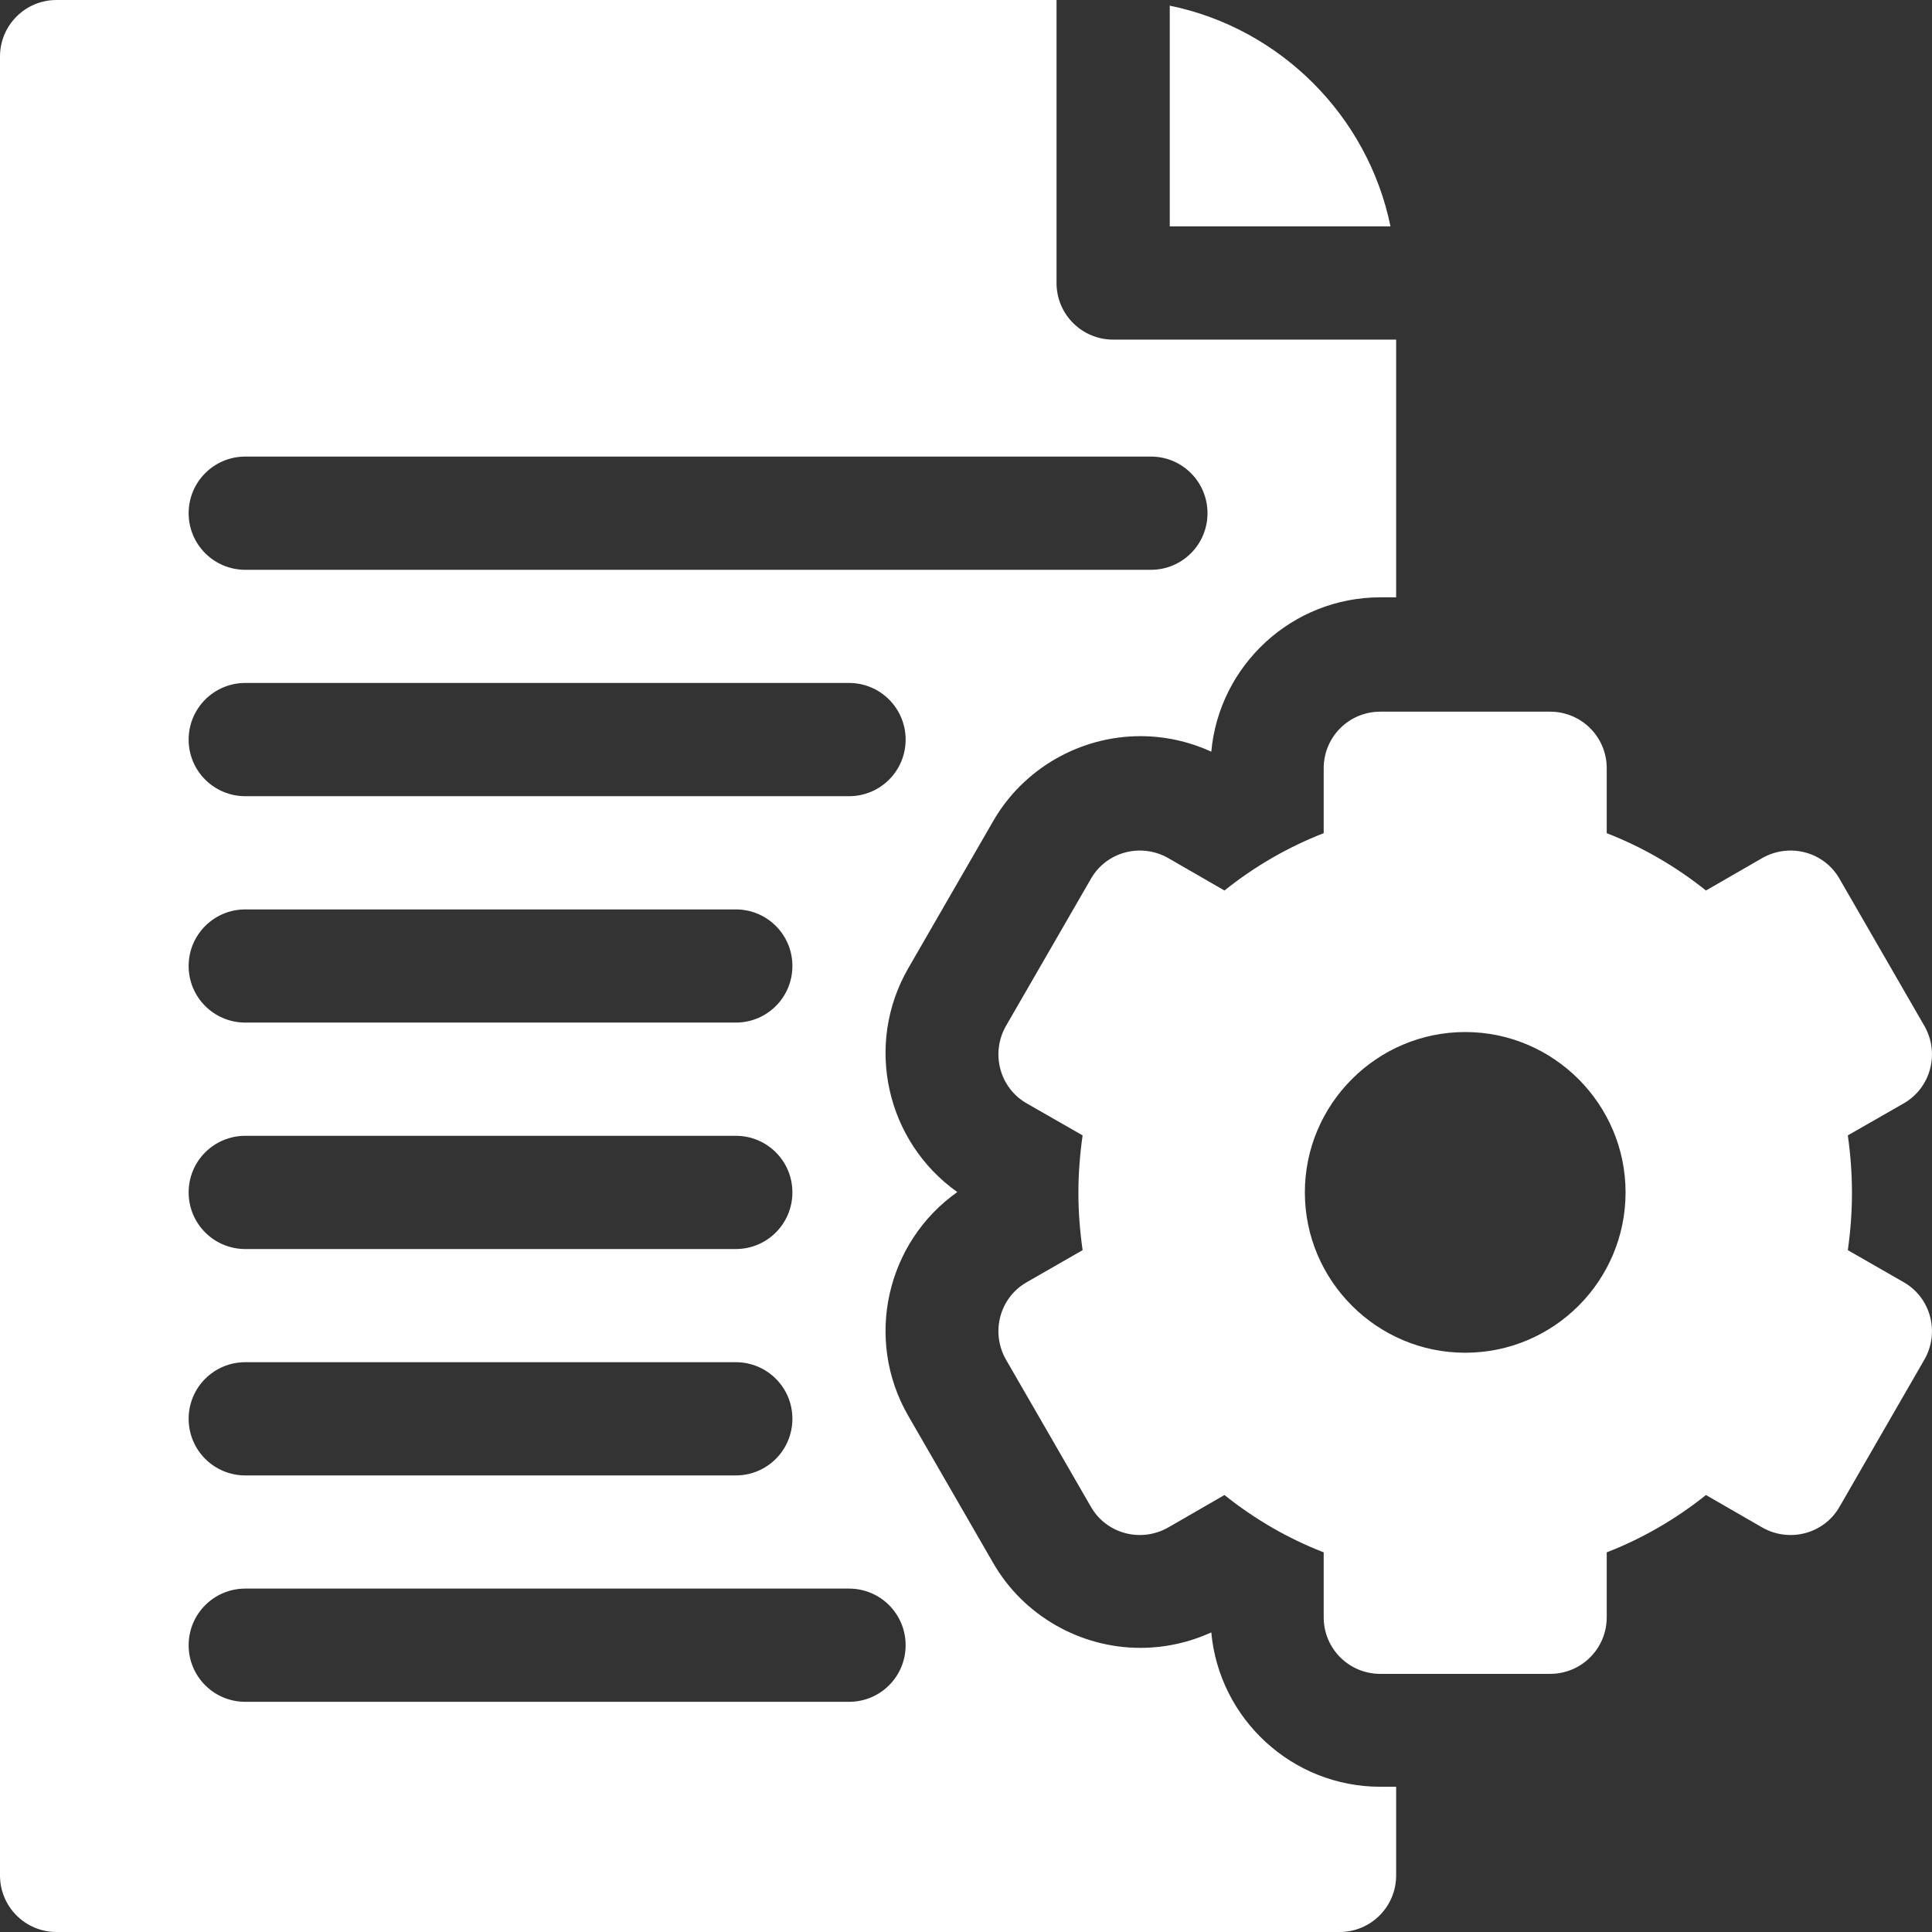 <svg width="28" height="28" viewBox="0 0 28 28" fill="none" xmlns="http://www.w3.org/2000/svg">
<rect x="0" y="0" width="28" height="28" fill="#333333" stroke="none"/>
<path d="M16.953 0.082V3.281H20.152C19.824 1.679 18.555 0.41 16.953 0.082Z" fill="white"/>
<path d="M17.555 23.658C17.232 23.805 16.882 23.882 16.527 23.882C15.652 23.882 14.831 23.412 14.394 22.652L13.163 20.519C12.523 19.409 12.846 18.003 13.874 17.276C12.846 16.548 12.523 15.143 13.163 14.033L14.394 11.9C14.831 11.14 15.652 10.669 16.527 10.669C16.882 10.669 17.232 10.746 17.555 10.894C17.669 9.641 18.725 8.657 20.005 8.657H20.234V4.922H16.133C15.679 4.922 15.312 4.555 15.312 4.102V0H0.82C0.366 0 0 0.366 0 0.82V27.18C0 27.634 0.366 28 0.82 28H19.414C19.868 28 20.234 27.634 20.234 27.18V25.895H20.005C18.725 25.895 17.669 24.91 17.555 23.658ZM3.555 6.617H16.68C17.134 6.617 17.5 6.984 17.5 7.438C17.5 7.891 17.134 8.258 16.68 8.258H3.555C3.101 8.258 2.734 7.891 2.734 7.438C2.734 6.984 3.101 6.617 3.555 6.617ZM3.555 9.898H12.305C12.759 9.898 13.125 10.265 13.125 10.719C13.125 11.173 12.759 11.539 12.305 11.539H3.555C3.101 11.539 2.734 11.173 2.734 10.719C2.734 10.265 3.101 9.898 3.555 9.898ZM3.555 13.18H10.664C11.118 13.18 11.484 13.546 11.484 14C11.484 14.454 11.118 14.82 10.664 14.82H3.555C3.101 14.82 2.734 14.454 2.734 14C2.734 13.546 3.101 13.18 3.555 13.18ZM3.555 16.461H10.664C11.118 16.461 11.484 16.827 11.484 17.281C11.484 17.735 11.118 18.102 10.664 18.102H3.555C3.101 18.102 2.734 17.735 2.734 17.281C2.734 16.827 3.101 16.461 3.555 16.461ZM3.555 19.742H10.664C11.118 19.742 11.484 20.109 11.484 20.562C11.484 21.016 11.118 21.383 10.664 21.383H3.555C3.101 21.383 2.734 21.016 2.734 20.562C2.734 20.109 3.101 19.742 3.555 19.742ZM12.305 24.664H3.555C3.101 24.664 2.734 24.298 2.734 23.844C2.734 23.39 3.101 23.023 3.555 23.023H12.305C12.759 23.023 13.125 23.39 13.125 23.844C13.125 24.298 12.759 24.664 12.305 24.664Z" fill="white"/>
<path d="M27.59 18.583L26.78 18.118C26.819 17.844 26.84 17.566 26.84 17.287C26.84 17.008 26.819 16.729 26.78 16.455L27.59 15.991C27.983 15.766 28.115 15.263 27.89 14.869L26.66 12.737C26.436 12.343 25.933 12.212 25.539 12.436L24.724 12.906C24.286 12.556 23.805 12.277 23.286 12.075V11.134C23.286 10.68 22.919 10.314 22.465 10.314H20.004C19.55 10.314 19.184 10.68 19.184 11.134V12.075C18.665 12.277 18.183 12.556 17.746 12.906L16.931 12.436C16.537 12.212 16.034 12.343 15.81 12.737L14.579 14.869C14.355 15.263 14.486 15.766 14.88 15.991L15.69 16.455C15.651 16.729 15.629 17.008 15.629 17.287C15.629 17.566 15.651 17.844 15.69 18.118L14.88 18.583C14.486 18.807 14.355 19.31 14.579 19.704L15.81 21.837C16.034 22.23 16.537 22.362 16.931 22.137L17.746 21.667C18.183 22.017 18.665 22.296 19.184 22.498V23.439C19.184 23.893 19.55 24.259 20.004 24.259H22.465C22.919 24.259 23.286 23.893 23.286 23.439V22.498C23.805 22.296 24.286 22.017 24.724 21.667L25.539 22.137C25.933 22.362 26.436 22.23 26.66 21.837L27.89 19.704C28.115 19.31 27.983 18.807 27.59 18.583ZM21.235 19.605C19.955 19.605 18.911 18.561 18.911 17.281C18.911 16.002 19.955 14.957 21.235 14.957C22.515 14.957 23.559 16.002 23.559 17.281C23.559 18.561 22.52 19.605 21.235 19.605Z" fill="white"/>
</svg>
